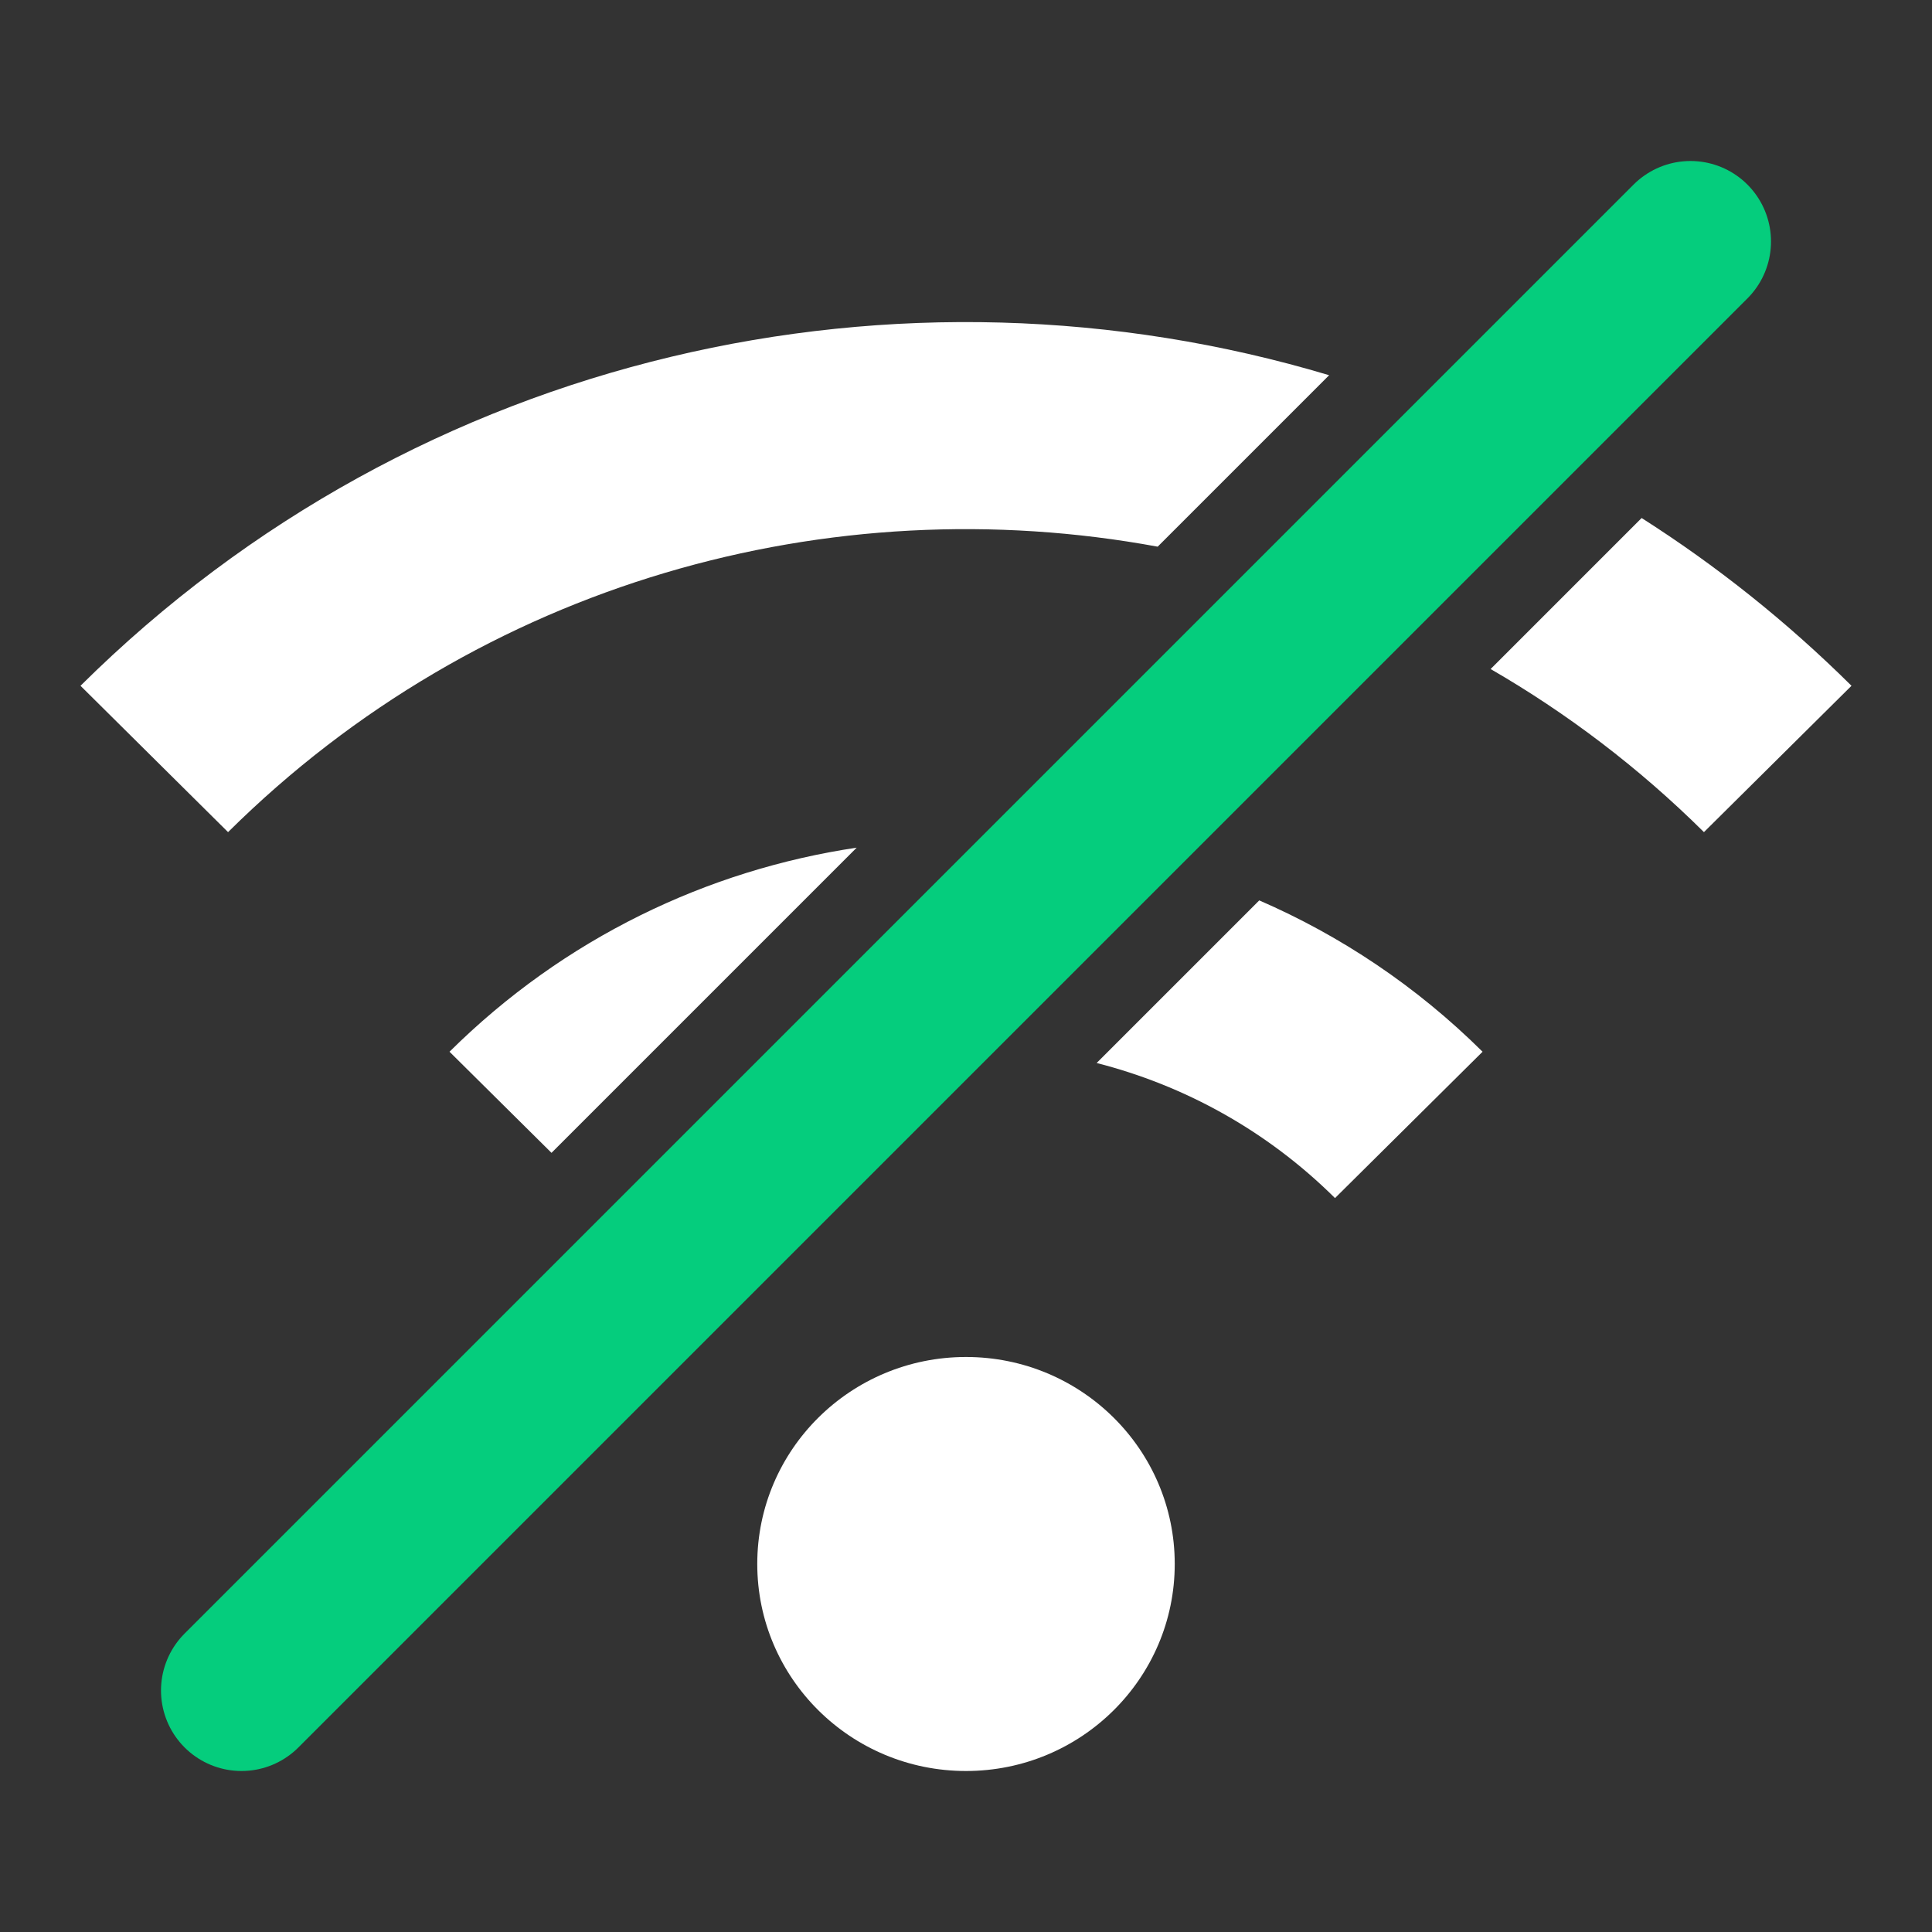 <svg width="24" height="24" viewBox="0 0 24 24" fill="none" xmlns="http://www.w3.org/2000/svg">
<rect x="0" y="0" width="24" height="24" fill="#333333" stroke="none"/>
<path d="M3 21L21 3" stroke="#05CD7D" stroke-width="2" stroke-linecap="round"/>
<path d="M12 16.857C13.432 16.857 14.593 18.008 14.593 19.428C14.593 20.848 13.432 22 12 22C10.568 22 9.407 20.848 9.407 19.428C9.407 18.008 10.568 16.857 12 16.857ZM15.643 11.185C16.649 11.622 17.593 12.248 18.417 13.065L16.584 14.883C15.735 14.041 14.708 13.482 13.623 13.205L15.643 11.185ZM6.851 14.321L5.584 13.065C7.009 11.652 8.791 10.806 10.642 10.53L6.851 14.321ZM1 8.519C5.198 4.355 11.199 3.07 16.511 4.661L14.381 6.791C10.322 6.042 5.973 7.224 2.833 10.337L1 8.519ZM20.393 6.435C21.317 7.023 22.192 7.718 23 8.519L21.167 10.337C20.356 9.533 19.463 8.858 18.517 8.311L20.393 6.435Z" fill="white"/>
</svg>
